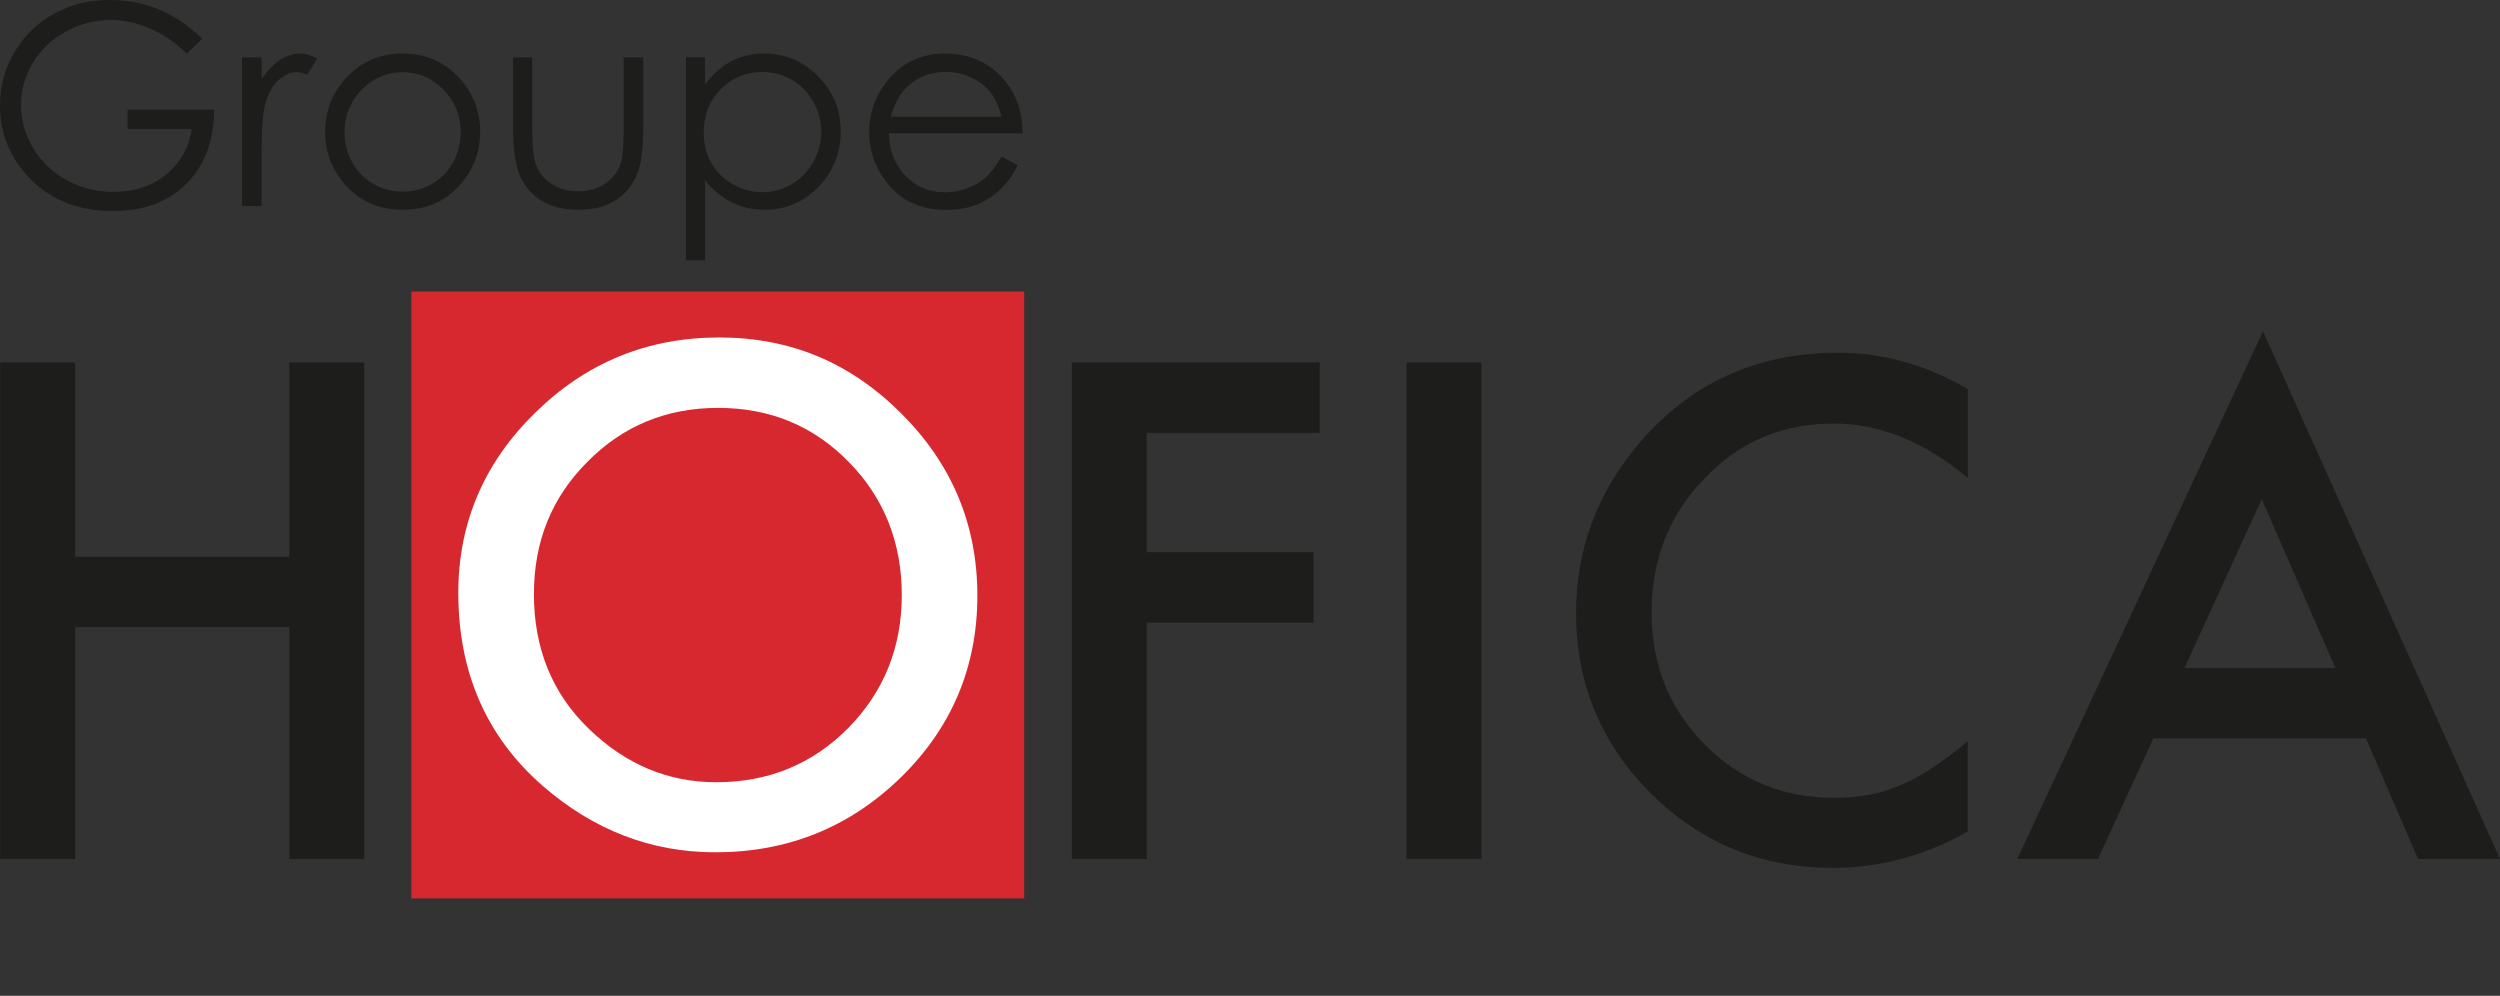 <?xml version="1.0" encoding="UTF-8"?><svg id="Calque_1" xmlns="http://www.w3.org/2000/svg" viewBox="0 0 483.9 192.75"><rect x="0" y="0" width="483.9" height="192.75" fill="#333333" stroke="none"/><defs><style>.cls-1{fill:#fff;}.cls-2{fill:#d7282f;}.cls-3{fill:#1d1d1b;}</style></defs><rect class="cls-2" x="79.63" y="56.43" width="118.62" height="117.46"/><g><path class="cls-3" d="M39.16,7.51l-3.02,2.85c-2.17-2.13-4.54-3.75-7.13-4.85-2.58-1.1-5.1-1.65-7.55-1.65-3.05,0-5.95,.75-8.71,2.25-2.76,1.5-4.9,3.53-6.41,6.09-1.52,2.56-2.27,5.27-2.27,8.13s.78,5.71,2.35,8.34c1.57,2.63,3.74,4.71,6.5,6.21,2.77,1.51,5.8,2.26,9.1,2.26,4,0,7.38-1.13,10.15-3.38,2.77-2.26,4.41-5.18,4.92-8.78h-12.4v-3.75h16.76c-.04,6.01-1.82,10.78-5.35,14.32-3.54,3.53-8.26,5.3-14.19,5.3-7.19,0-12.89-2.45-17.08-7.35C1.61,29.73,0,25.37,0,20.41c0-3.68,.93-7.11,2.78-10.28,1.85-3.17,4.39-5.66,7.61-7.44C13.62,.89,17.27,0,21.34,0c3.3,0,6.4,.59,9.31,1.78,2.91,1.19,5.75,3.1,8.52,5.73"/><path class="cls-3" d="M46.86,11.11h3.78v4.21c1.13-1.66,2.32-2.9,3.57-3.72,1.25-.82,2.56-1.23,3.91-1.23,1.02,0,2.11,.33,3.28,.98l-1.93,3.12c-.78-.33-1.43-.5-1.96-.5-1.23,0-2.42,.51-3.57,1.52-1.15,1.01-2.02,2.59-2.62,4.72-.46,1.64-.69,4.95-.69,9.94v9.73h-3.78V11.11Z"/><path class="cls-3" d="M77.95,10.36c4.43,0,8.1,1.6,11.02,4.81,2.65,2.93,3.97,6.39,3.97,10.39s-1.4,7.53-4.2,10.54c-2.8,3.01-6.4,4.51-10.79,4.51s-8.02-1.5-10.82-4.51c-2.8-3.01-4.2-6.52-4.2-10.54s1.32-7.44,3.97-10.37c2.91-3.23,6.6-4.84,11.05-4.84m-.01,3.62c-3.08,0-5.72,1.14-7.94,3.41-2.21,2.27-3.32,5.02-3.32,8.25,0,2.08,.5,4.02,1.51,5.82,1.01,1.8,2.37,3.19,4.09,4.16,1.71,.98,3.6,1.47,5.65,1.47s3.94-.49,5.65-1.47c1.72-.98,3.08-2.37,4.09-4.16,1.01-1.8,1.51-3.74,1.51-5.82,0-3.23-1.11-5.98-3.33-8.25-2.22-2.27-4.86-3.41-7.92-3.41"/><path class="cls-3" d="M99.32,11.11h3.7v13.43c0,3.28,.18,5.53,.53,6.77,.53,1.76,1.54,3.15,3.03,4.18,1.49,1.02,3.27,1.53,5.34,1.53s3.82-.5,5.26-1.49c1.44-1,2.43-2.3,2.98-3.93,.37-1.11,.56-3.46,.56-7.06V11.11h3.78v14.12c0,3.97-.46,6.95-1.39,8.96-.93,2.01-2.32,3.58-4.18,4.72-1.86,1.14-4.19,1.7-6.99,1.7s-5.14-.57-7.02-1.7c-1.88-1.14-3.28-2.72-4.21-4.76-.93-2.04-1.39-5.1-1.39-9.19V11.11Z"/><path class="cls-3" d="M132.77,11.1h3.7v5.29c1.46-2.01,3.14-3.52,5.04-4.52,1.9-1,4.02-1.51,6.37-1.51,4.08,0,7.58,1.47,10.49,4.42,2.91,2.94,4.36,6.49,4.36,10.63s-1.44,7.82-4.32,10.77-6.35,4.43-10.42,4.43c-2.29,0-4.39-.48-6.31-1.43-1.92-.95-3.65-2.37-5.2-4.26v15.47h-3.7V11.1Zm14.81,2.83c-3.2,0-5.9,1.12-8.09,3.35-2.19,2.24-3.28,5.02-3.28,8.35,0,2.18,.49,4.15,1.46,5.89,.98,1.74,2.37,3.12,4.19,4.15,1.82,1.02,3.74,1.53,5.76,1.53s3.85-.52,5.61-1.54c1.75-1.03,3.14-2.47,4.18-4.32,1.04-1.85,1.56-3.78,1.56-5.81s-.51-3.98-1.54-5.81c-1.03-1.83-2.41-3.25-4.15-4.27-1.74-1.01-3.64-1.52-5.7-1.52"/><path class="cls-3" d="M193.87,30.33l3.12,1.64c-1.02,2.01-2.21,3.63-3.55,4.87-1.34,1.23-2.85,2.17-4.53,2.82-1.68,.64-3.57,.96-5.69,.96-4.69,0-8.36-1.54-11.01-4.61-2.65-3.08-3.97-6.55-3.97-10.43,0-3.65,1.12-6.9,3.36-9.76,2.84-3.63,6.64-5.45,11.41-5.45s8.82,1.86,11.75,5.58c2.08,2.63,3.14,5.91,3.18,9.84h-25.89c.07,3.34,1.14,6.08,3.2,8.22,2.06,2.14,4.61,3.21,7.65,3.21,1.46,0,2.89-.26,4.27-.77,1.39-.51,2.56-1.18,3.54-2.03,.97-.84,2.02-2.2,3.15-4.08m0-7.75c-.49-1.97-1.21-3.55-2.16-4.73-.94-1.18-2.19-2.13-3.75-2.86-1.55-.72-3.19-1.08-4.9-1.08-2.83,0-5.25,.91-7.28,2.72-1.48,1.32-2.6,3.31-3.36,5.95h21.44Z"/><polygon class="cls-3" points="14.55 107.75 56 107.75 56 70.16 70.51 70.16 70.51 166.27 56 166.27 56 121.39 14.55 121.39 14.55 166.27 .04 166.27 .04 70.16 14.55 70.16 14.55 107.75"/><path class="cls-1" d="M88.71,114.75c0-13.53,4.96-25.15,14.88-34.86,9.88-9.71,21.75-14.57,35.61-14.57s25.44,4.9,35.23,14.69c9.83,9.79,14.75,21.56,14.75,35.29s-4.94,25.54-14.81,35.17c-9.92,9.67-21.89,14.5-35.92,14.5-12.41,0-23.55-4.29-33.43-12.88-10.87-9.5-16.31-21.95-16.31-37.35m14.63,.19c0,10.62,3.57,19.36,10.71,26.21,7.1,6.85,15.29,10.27,24.59,10.27,10.08,0,18.59-3.49,25.52-10.46,6.93-7.05,10.39-15.64,10.39-25.77s-3.42-18.84-10.27-25.77c-6.81-6.97-15.23-10.46-25.27-10.46s-18.45,3.49-25.33,10.46c-6.89,6.89-10.33,15.4-10.33,25.52"/><polygon class="cls-3" points="255.45 83.79 221.96 83.79 221.96 106.88 254.26 106.88 254.26 120.51 221.96 120.51 221.96 166.27 207.45 166.27 207.45 70.16 255.45 70.16 255.45 83.79"/><rect class="cls-3" x="272.25" y="70.16" width="14.5" height="96.11"/><path class="cls-3" d="M380.88,75.32v17.18c-8.38-7.01-17.06-10.52-26.02-10.52-9.88,0-18.2,3.55-24.96,10.64-6.81,7.05-10.21,15.69-10.21,25.89s3.4,18.59,10.21,25.52c6.81,6.93,15.15,10.39,25.02,10.39,5.1,0,9.44-.83,13.01-2.49,1.99-.83,4.06-1.95,6.19-3.36,2.14-1.41,4.39-3.11,6.75-5.1v17.49c-8.3,4.69-17.02,7.03-26.14,7.03-13.74,0-25.46-4.79-35.17-14.38-9.67-9.67-14.5-21.33-14.5-34.98,0-12.24,4.05-23.16,12.14-32.74,9.96-11.74,22.84-17.62,38.66-17.62,8.63,0,16.97,2.35,25.02,7.03"/><path class="cls-3" d="M457.94,142.92h-41.14l-10.71,23.34h-15.62l47.56-102.15,45.88,102.15h-15.87l-10.08-23.34Zm-5.91-13.63l-14.25-32.68-14.94,32.68h29.19Z"/></g></svg>